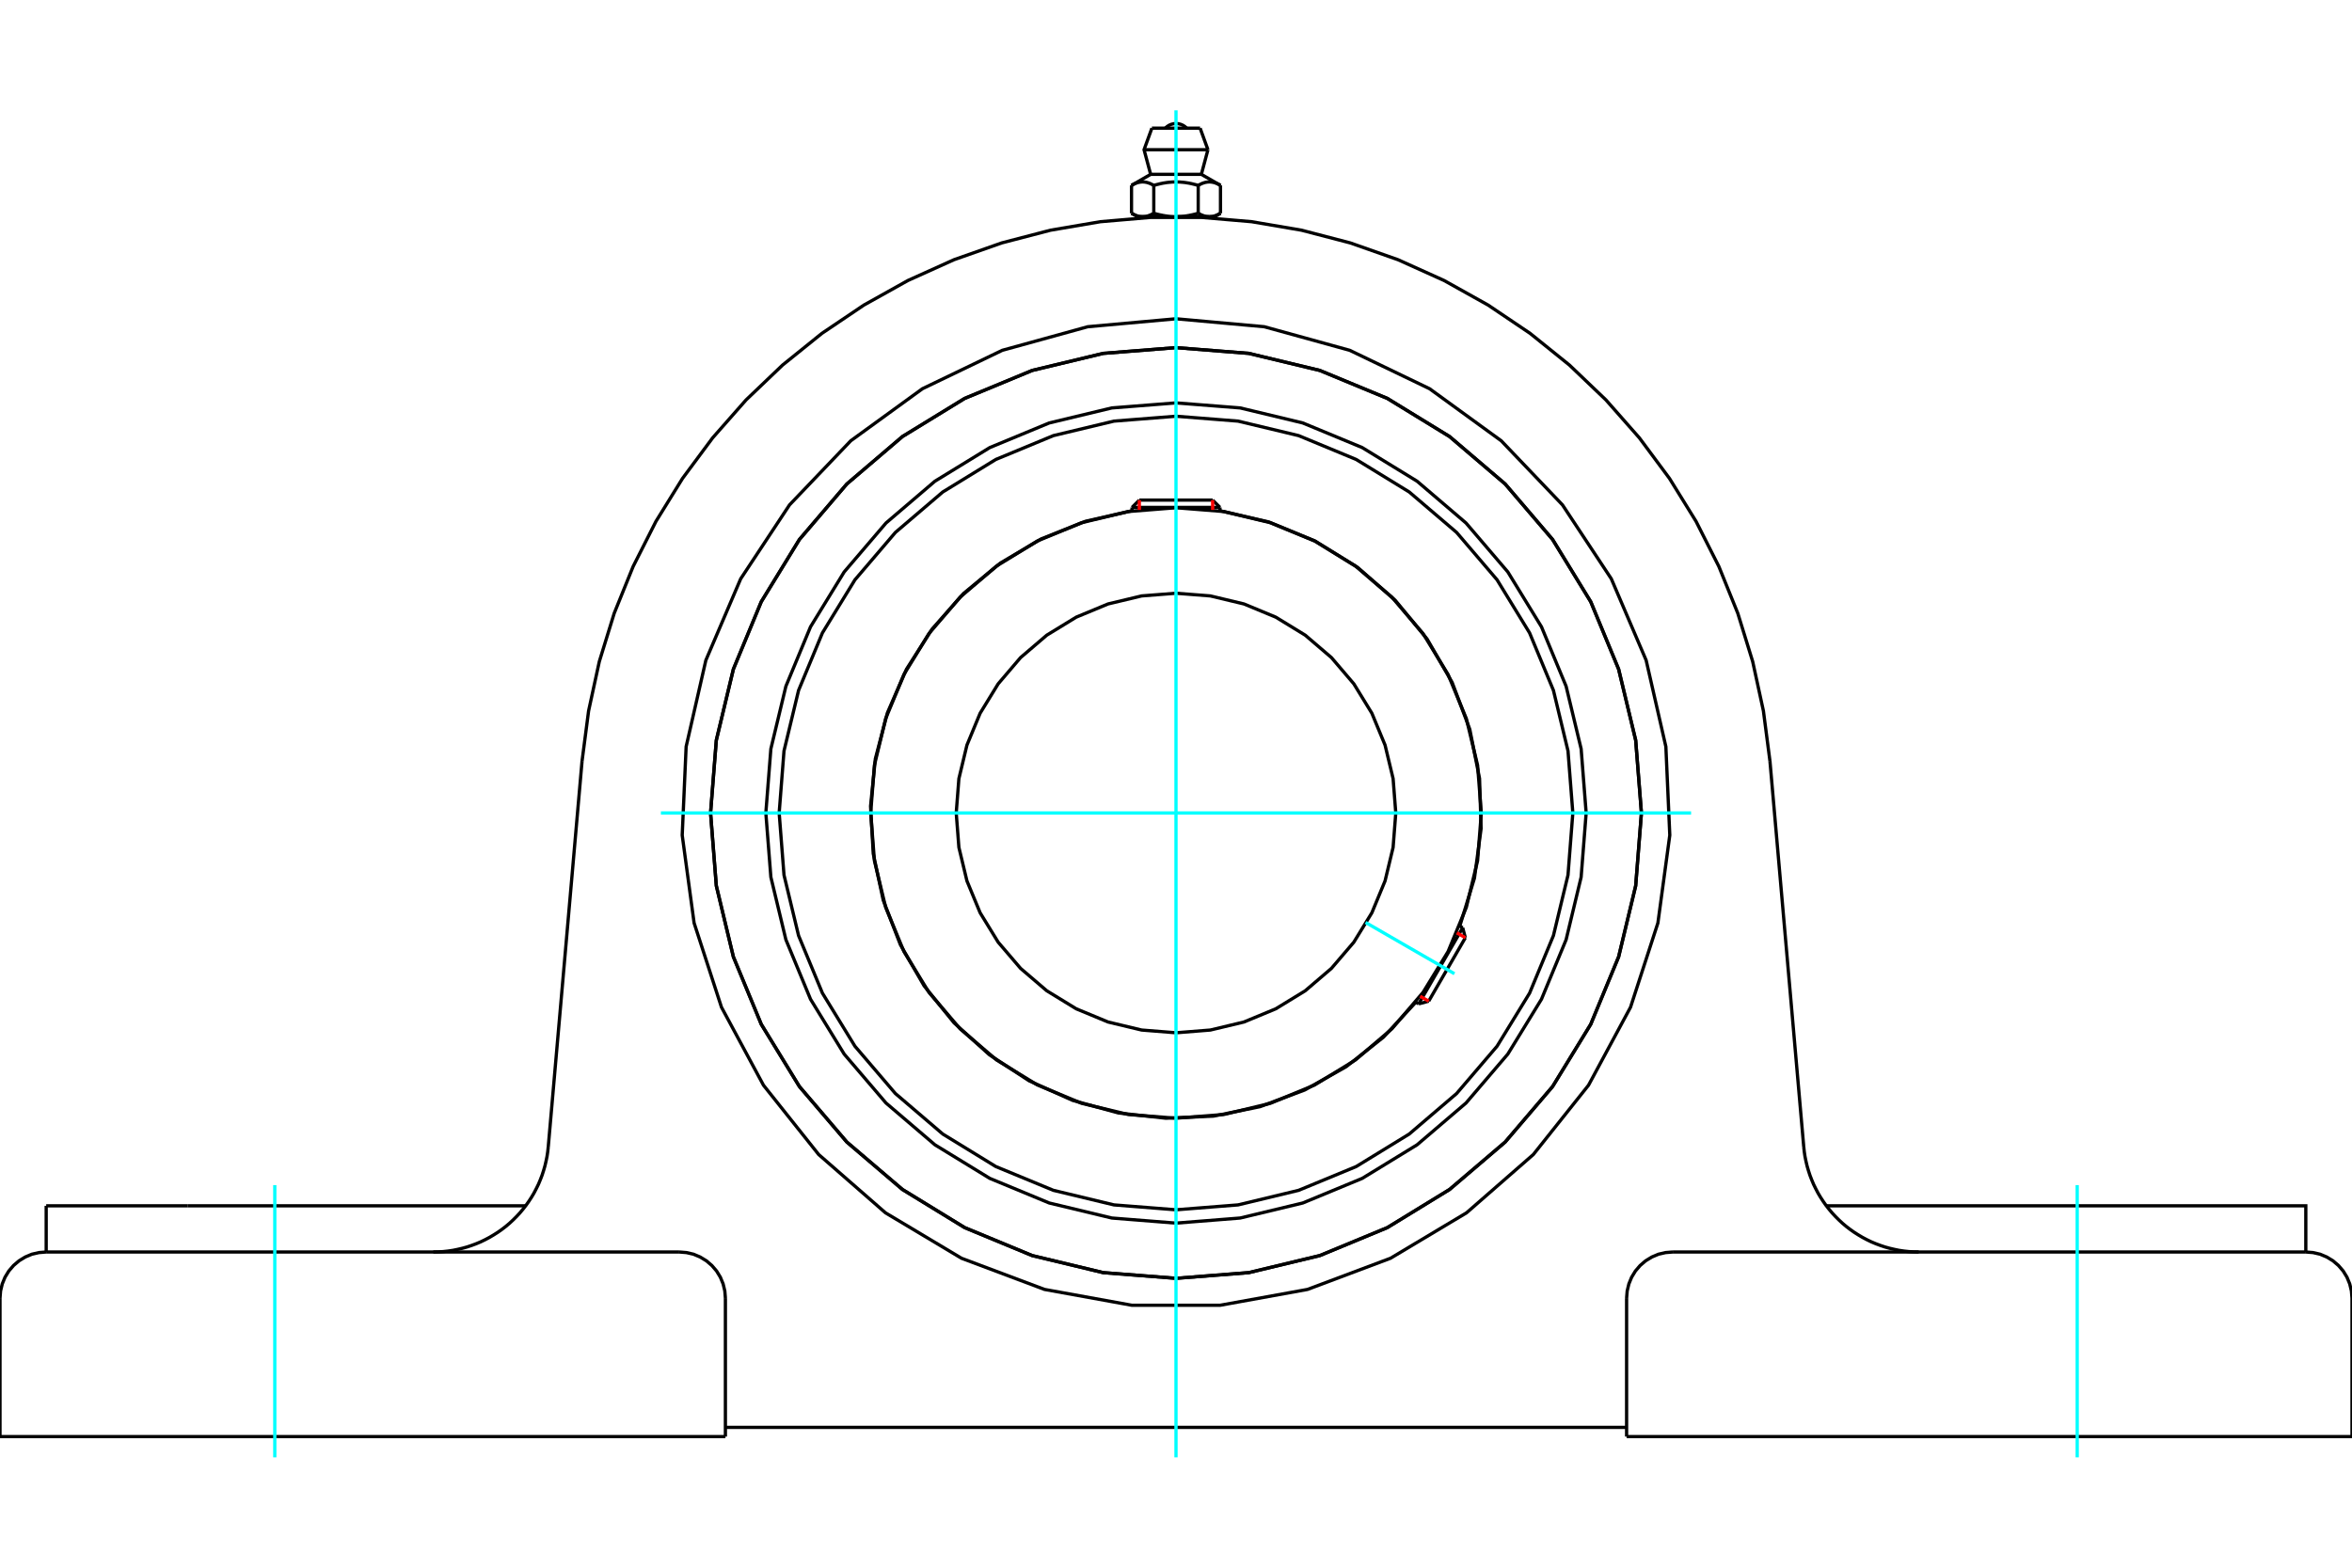 <?xml version="1.0" standalone="no"?>
<!DOCTYPE svg PUBLIC "-//W3C//DTD SVG 1.1//EN"
	"http://www.w3.org/Graphics/SVG/1.1/DTD/svg11.dtd">
<svg xmlns="http://www.w3.org/2000/svg" height="100%" width="100%" viewBox="0 0 36000 24000">
	<rect x="-1800" y="-1200" width="39600" height="26400" style="fill:#FFF"/>
	<g style="fill:none; fill-rule:evenodd" transform="matrix(1 0 0 1 0 0)">
		<g style="fill:none; stroke:#000; stroke-width:50; shape-rendering:geometricPrecision">
			<polyline points="24278,12446 24201,11464 23971,10506 23594,9596 23079,8756 22439,8007 21690,7367 20850,6852 19940,6475 18982,6245 18000,6168 17018,6245 16060,6475 15150,6852 14310,7367 13561,8007 12921,8756 12406,9596 12029,10506 11799,11464 11722,12446 11799,13428 12029,14386 12406,15297 12921,16137 13561,16886 14310,17526 15150,18040 16060,18417 17018,18647 18000,18725 18982,18647 19940,18417 20850,18040 21690,17526 22439,16886 23079,16137 23594,15297 23971,14386 24201,13428 24278,12446"/>
			<polyline points="25124,12446 25036,11332 24775,10245 24348,9212 23764,8259 23038,7409 22187,6683 21234,6099 20201,5671 19114,5410 18000,5322 16886,5410 15799,5671 14766,6099 13813,6683 12962,7409 12236,8259 11652,9212 11225,10245 10964,11332 10876,12446 10964,13561 11225,14648 11652,15681 12236,16634 12962,17484 13813,18210 14766,18794 15799,19222 16886,19483 18000,19570 19114,19483 20201,19222 21234,18794 22187,18210 23038,17484 23764,16634 24348,15681 24775,14648 25036,13561 25124,12446"/>
			<polyline points="22344,14177 22568,13444 22670,12684 22646,11918 22497,11166 22227,10448 21844,9784 21357,9192 20781,8687 20129,8283 19420,7991 18673,7819"/>
			<polyline points="17327,7819 16616,7980 15939,8249 15312,8620 14750,9084 14267,9630 13875,10244 13583,10912 13398,11617 13325,12342 13366,13069 13519,13782 13781,14462 14145,15093 14603,15659 15144,16148 15753,16547 16418,16846 17121,17039 17845,17119 18573,17087 19287,16942 19970,16687 20605,16330 21176,15878 21671,15343"/>
			<polyline points="24074,12446 24000,11496 23777,10569 23412,9689 22914,8876 22295,8151 21570,7532 20758,7034 19877,6669 18950,6447 18000,6372 17050,6447 16123,6669 15242,7034 14430,7532 13705,8151 13086,8876 12588,9689 12223,10569 12000,11496 11926,12446 12000,13396 12223,14323 12588,15204 13086,16017 13705,16741 14430,17361 15242,17859 16123,18223 17050,18446 18000,18521 18950,18446 19877,18223 20758,17859 21570,17361 22295,16741 22914,16017 23412,15204 23777,14323 24000,13396 24074,12446"/>
			<polyline points="22673,12446 22616,11715 22444,11002 22164,10325 21781,9699 21304,9142 20747,8666 20122,8282 19444,8002 18731,7831 18000,7773 17269,7831 16556,8002 15878,8282 15253,8666 14696,9142 14219,9699 13836,10325 13556,11002 13384,11715 13327,12446 13384,13177 13556,13890 13836,14568 14219,15193 14696,15751 15253,16227 15878,16610 16556,16891 17269,17062 18000,17119 18731,17062 19444,16891 20122,16610 20747,16227 21304,15751 21781,15193 22164,14568 22444,13890 22616,13177 22673,12446"/>
			<polyline points="21364,12446 21323,11920 21200,11407 20998,10919 20722,10469 20379,10067 19978,9724 19527,9448 19040,9246 18526,9123 18000,9082 17474,9123 16960,9246 16473,9448 16022,9724 15621,10067 15278,10469 15002,10919 14800,11407 14677,11920 14636,12446 14677,12973 14800,13486 15002,13974 15278,14424 15621,14825 16022,15168 16473,15444 16960,15646 17474,15769 18000,15811 18526,15769 19040,15646 19527,15444 19978,15168 20379,14825 20722,14424 20998,13974 21200,13486 21323,12973 21364,12446"/>
			<line x1="21715" y1="15368" x2="22388" y2="14203"/>
			<line x1="22429" y1="14356" x2="21868" y2="15327"/>
			<line x1="18673" y1="7768" x2="17327" y2="7768"/>
			<line x1="17439" y1="7656" x2="18561" y2="7656"/>
			<line x1="22429" y1="14356" x2="22388" y2="14203"/>
			<line x1="21715" y1="15368" x2="21868" y2="15327"/>
			<line x1="22388" y1="14203" x2="22341" y2="14176"/>
			<line x1="21668" y1="15341" x2="21715" y2="15368"/>
			<line x1="17439" y1="7656" x2="17327" y2="7768"/>
			<line x1="18673" y1="7768" x2="18561" y2="7656"/>
			<line x1="17327" y1="7768" x2="17327" y2="7822"/>
			<line x1="18673" y1="7822" x2="18673" y2="7768"/>
			<polyline points="8909,11651 9009,10884 9173,10128 9401,9389 9691,8672 10040,7982 10447,7324 10908,6703 11419,6123 11978,5589 12581,5103 13222,4671 13897,4294 14602,3976 15332,3719 16080,3524 16843,3394 17613,3328 18387,3328 19157,3394 19920,3524 20668,3719 21398,3976 22103,4294 22778,4671 23419,5103 24022,5589 24581,6123 25092,6703 25553,7324 25960,7982 26309,8672 26599,9389 26827,10128 26991,10884 27091,11651"/>
			<line x1="24897" y1="21993" x2="36000" y2="21993"/>
			<line x1="11103" y1="21993" x2="0" y2="21993"/>
			<polyline points="35293,19167 35293,18460 33124,18460 27954,18460"/>
			<line x1="35293" y1="19167" x2="25604" y2="19167"/>
			<polyline points="27608,17554 27616,17629 27627,17703 27642,17776 27659,17849 27680,17921 27703,17992 27730,18062 27759,18131 27792,18198 27827,18265 27865,18329 27906,18392 27949,18453 27995,18512 28043,18569 28094,18624 28147,18677 28202,18728 28259,18776 28319,18822 28380,18865 28443,18905 28507,18943 28573,18978 28641,19011 28710,19040 28780,19066 28851,19090 28923,19110 28996,19127 29069,19142 29144,19153 29218,19161 29293,19165 29368,19167"/>
			<line x1="707" y1="19167" x2="707" y2="18460"/>
			<line x1="2876" y1="18460" x2="707" y2="18460"/>
			<line x1="8046" y1="18460" x2="2876" y2="18460"/>
			<polyline points="6632,19167 6707,19165 6782,19161 6856,19153 6931,19142 7004,19127 7077,19110 7149,19090 7220,19066 7290,19040 7359,19011 7427,18978 7493,18943 7557,18905 7620,18865 7681,18822 7741,18776 7798,18728 7853,18677 7906,18624 7957,18569 8005,18512 8051,18453 8094,18392 8135,18329 8173,18265 8208,18198 8241,18131 8270,18062 8297,17992 8320,17921 8341,17849 8358,17776 8373,17703 8384,17629 8392,17554"/>
			<line x1="707" y1="19167" x2="10396" y2="19167"/>
			<polyline points="25124,12446 25036,11332 24775,10245 24348,9212 23764,8259 23038,7409 22187,6683 21234,6099 20201,5671 19114,5410 18000,5322 16886,5410 15799,5671 14766,6099 13813,6683 12962,7409 12236,8259 11652,9212 11225,10245 10964,11332 10876,12446 10964,13561 11225,14648 11652,15681 12236,16634 12962,17484 13813,18210 14766,18794 15799,19222 16886,19483 18000,19570 19114,19483 20201,19222 21234,18794 22187,18210 23038,17484 23764,16634 24348,15681 24775,14648 25036,13561 25124,12446"/>
			<polyline points="18000,4880 19351,5002 20659,5363 21881,5951 22978,6748 23915,7729 24663,8861 25196,10108 25498,11431 25558,12786 25376,14130 24957,15420 24314,16614 23469,17675 22447,18567 21283,19263 20013,19740 18678,19982 17322,19982 15987,19740 14717,19263 13553,18567 12531,17675 11686,16614 11043,15420 10624,14130 10442,12786 10502,11431 10804,10108 11337,8861 12085,7729 13022,6748 14119,5951 15341,5363 16649,5002 18000,4880"/>
			<polyline points="25604,19167 25493,19176 25385,19201 25283,19244 25188,19302 25104,19374 25032,19458 24974,19553 24932,19655 24906,19763 24897,19873"/>
			<polyline points="36000,21993 36000,19873 35991,19763 35965,19655 35923,19553 35865,19458 35793,19374 35709,19302 35614,19244 35512,19201 35404,19176 35293,19167"/>
			<line x1="24897" y1="19873" x2="24897" y2="21993"/>
			<polyline points="11103,19873 11094,19763 11068,19655 11026,19553 10968,19458 10896,19374 10812,19302 10717,19244 10615,19201 10507,19176 10396,19167"/>
			<polyline points="707,19167 596,19176 488,19201 386,19244 291,19302 207,19374 135,19458 77,19553 35,19655 9,19763 0,19873"/>
			<line x1="0" y1="21993" x2="0" y2="19873"/>
			<line x1="11103" y1="19873" x2="11103" y2="21993"/>
			<line x1="27091" y1="11651" x2="27608" y2="17554"/>
			<line x1="8392" y1="17554" x2="8909" y2="11651"/>
			<line x1="24897" y1="21852" x2="11103" y2="21852"/>
			<line x1="18369" y1="1962" x2="17631" y2="1962"/>
			<line x1="17511" y1="2292" x2="18489" y2="2292"/>
			<line x1="17612" y1="2669" x2="18388" y2="2669"/>
			<polyline points="17660,2838 17649,2832 17638,2826 17627,2821 17617,2816 17607,2811 17597,2807 17587,2803 17577,2800 17568,2797 17558,2794 17549,2792 17540,2790 17530,2789 17521,2787 17512,2786 17503,2786 17494,2785 17485,2785 17476,2786 17467,2786 17458,2787 17449,2789 17440,2790 17430,2792 17421,2794 17411,2797 17402,2800 17392,2803 17382,2807 17372,2811 17362,2816 17352,2821 17341,2826 17330,2832 17319,2838"/>
			<polyline points="18340,2838 18318,2832 18296,2826 18275,2821 18255,2816 18234,2811 18214,2807 18195,2803 18175,2800 18156,2797 18137,2794 18119,2792 18100,2790 18082,2789 18063,2787 18045,2786 18027,2786 18009,2785 17991,2785 17973,2786 17955,2786 17937,2787 17918,2789 17900,2790 17881,2792 17863,2794 17844,2797 17825,2800 17805,2803 17786,2807 17766,2811 17745,2816 17725,2821 17704,2826 17682,2832 17660,2838"/>
			<polyline points="18681,2838 18670,2832 18659,2826 18648,2821 18638,2816 18628,2811 18618,2807 18608,2803 18598,2800 18589,2797 18579,2794 18570,2792 18560,2790 18551,2789 18542,2787 18533,2786 18524,2786 18515,2785 18506,2785 18497,2786 18488,2786 18479,2787 18470,2789 18460,2790 18451,2792 18442,2794 18432,2797 18423,2800 18413,2803 18403,2807 18393,2811 18383,2816 18373,2821 18362,2826 18351,2832 18340,2838"/>
			<line x1="17319" y1="3265" x2="17319" y2="2838"/>
			<polyline points="17319,3265 17324,3268 17330,3271 17335,3273 17340,3276 17345,3279 17350,3281 17355,3283 17359,3286 17364,3288 17369,3290 17374,3292 17379,3294 17384,3296 17389,3298 17393,3300 17398,3301 17403,3303 17408,3305 17413,3306 17417,3307 17422,3309 17427,3310 17432,3311 17436,3312 17441,3313 17446,3314 17451,3315 17456,3315 17460,3316 17465,3316 17470,3317 17475,3317 17480,3317 17485,3317 17490,3317 17494,3317 17499,3317 17504,3317 17509,3317 17514,3316 17519,3316 17524,3315 17528,3315 17533,3314 17538,3313 17543,3312 17547,3311 17552,3310 17557,3309 17562,3307 17566,3306 17571,3305 17576,3303 17581,3301 17586,3300 17590,3298 17595,3296 17600,3294 17605,3292 17610,3290 17615,3288 17620,3286 17624,3283 17629,3281 17634,3279 17639,3276 17644,3273 17649,3271 17655,3268 17660,3265 17660,2838"/>
			<polyline points="17660,3265 17670,3268 17680,3271 17690,3273 17700,3276 17710,3279 17720,3281 17730,3283 17740,3286 17750,3288 17759,3290 17769,3292 17779,3294 17789,3296 17798,3298 17808,3300 17817,3301 17827,3303 17837,3305 17846,3306 17856,3307 17865,3309 17875,3310 17884,3311 17894,3312 17903,3313 17913,3314 17922,3315 17932,3315 17942,3316 17951,3316 17961,3317 17971,3317 17980,3317 17990,3317 18000,3317 17490,3317"/>
			<polyline points="18340,3265 18345,3268 18351,3271 18356,3273 18361,3276 18366,3279 18371,3281 18376,3283 18380,3286 18385,3288 18390,3290 18395,3292 18400,3294 18405,3296 18410,3298 18414,3300 18419,3301 18424,3303 18429,3305 18434,3306 18438,3307 18443,3309 18448,3310 18453,3311 18457,3312 18462,3313 18467,3314 18472,3315 18476,3315 18481,3316 18486,3316 18491,3317 18496,3317 18501,3317 18506,3317 18510,3317"/>
			<polyline points="18000,3317 18010,3317 18020,3317 18029,3317 18039,3317 18049,3316 18058,3316 18068,3315 18078,3315 18087,3314 18097,3313 18106,3312 18116,3311 18125,3310 18135,3309 18144,3307 18154,3306 18163,3305 18173,3303 18183,3301 18192,3300 18202,3298 18211,3296 18221,3294 18231,3292 18241,3290 18250,3288 18260,3286 18270,3283 18280,3281 18290,3279 18300,3276 18310,3273 18320,3271 18330,3268 18340,3265"/>
			<line x1="18510" y1="3317" x2="18000" y2="3317"/>
			<polyline points="18510,3317 18515,3317 18520,3317 18525,3317 18530,3317 18535,3316 18540,3316 18544,3315 18549,3315 18554,3314 18559,3313 18564,3312 18568,3311 18573,3310 18578,3309 18583,3307 18587,3306 18592,3305 18597,3303 18602,3301 18607,3300 18611,3298 18616,3296 18621,3294 18626,3292 18631,3290 18636,3288 18641,3286 18645,3283 18650,3281 18655,3279 18660,3276 18665,3273 18670,3271 18676,3268 18681,3265"/>
			<line x1="18589" y1="3317" x2="18510" y2="3317"/>
			<line x1="17490" y1="3317" x2="17411" y2="3317"/>
			<line x1="18681" y1="3265" x2="18681" y2="2838"/>
			<line x1="18340" y1="3265" x2="18340" y2="2838"/>
			<polyline points="18163,1962 18136,1937 18105,1917 18072,1903 18036,1894 18000,1891 17964,1894 17928,1903 17895,1917 17864,1937 17837,1962"/>
			<line x1="18489" y1="2292" x2="18369" y2="1962"/>
			<polyline points="17631,1962 17511,2292 17612,2669"/>
			<line x1="18388" y1="2669" x2="18489" y2="2292"/>
			<line x1="17579" y1="3317" x2="17579" y2="3330"/>
			<line x1="18421" y1="3330" x2="18421" y2="3317"/>
			<line x1="17612" y1="2669" x2="17319" y2="2838"/>
			<line x1="18681" y1="2838" x2="18388" y2="2669"/>
			<line x1="18589" y1="3317" x2="18681" y2="3265"/>
			<line x1="17319" y1="3265" x2="17411" y2="3317"/>
		</g>
		<g style="fill:none; stroke:#0FF; stroke-width:50; shape-rendering:geometricPrecision">
			<line x1="18000" y1="22311" x2="18000" y2="1689"/>
			<line x1="10116" y1="12446" x2="25884" y2="12446"/>
			<line x1="20902" y1="14122" x2="22262" y2="14907"/>
			<line x1="4206" y1="22311" x2="4206" y2="18143"/>
			<line x1="31794" y1="22311" x2="31794" y2="18143"/>
		</g>
		<g style="fill:none; stroke:#F00; stroke-width:50; shape-rendering:geometricPrecision">
			<line x1="22429" y1="14356" x2="22298" y2="14280"/>
			<line x1="21737" y1="15252" x2="21868" y2="15327"/>
		</g>
		<g style="fill:none; stroke:#F00; stroke-width:50; shape-rendering:geometricPrecision">
			<line x1="17439" y1="7656" x2="17439" y2="7807"/>
			<line x1="18561" y1="7807" x2="18561" y2="7656"/>
		</g>
	</g>
</svg>
